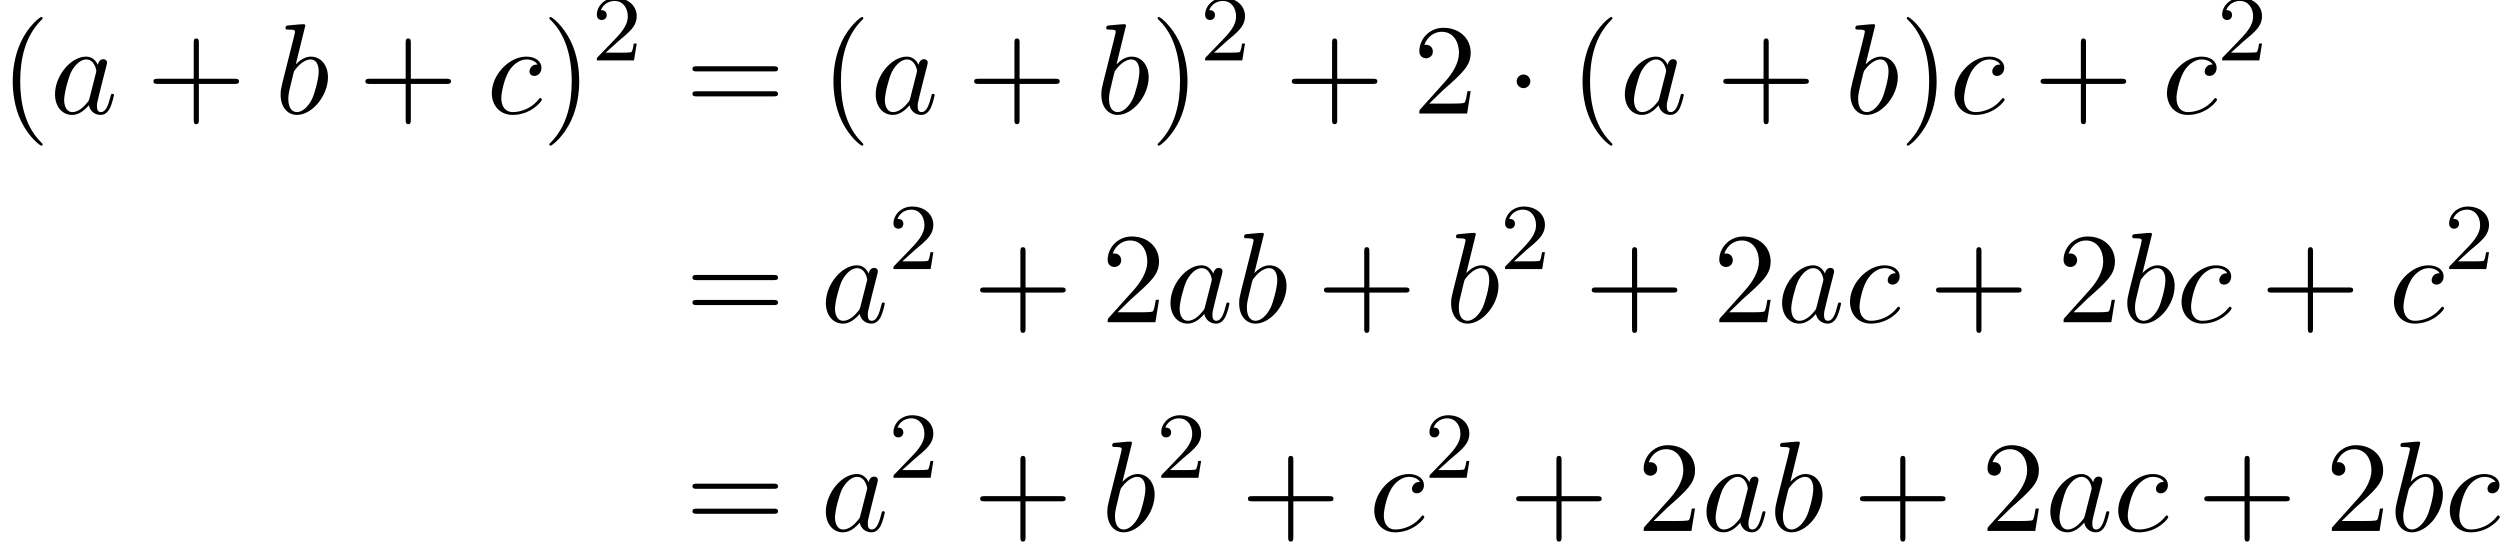 <?xml version='1.0' encoding='UTF-8'?>
<!-- This file was generated by dvisvgm 1.15.1 -->
<svg height='45.908pt' version='1.1' viewBox='126.959 80.717 211.912 45.908' width='211.912pt' xmlns='http://www.w3.org/2000/svg' xmlns:xlink='http://www.w3.org/1999/xlink'>
<defs>
<path d='M2.095 -2.727C2.095 -3.044 1.833 -3.305 1.516 -3.305S0.938 -3.044 0.938 -2.727S1.2 -2.149 1.516 -2.149S2.095 -2.411 2.095 -2.727Z' id='g0-1'/>
<path d='M3.611 2.618C3.611 2.585 3.611 2.564 3.425 2.378C2.062 1.004 1.713 -1.058 1.713 -2.727C1.713 -4.625 2.127 -6.524 3.469 -7.887C3.611 -8.018 3.611 -8.04 3.611 -8.073C3.611 -8.149 3.567 -8.182 3.502 -8.182C3.393 -8.182 2.411 -7.44 1.767 -6.055C1.211 -4.855 1.08 -3.644 1.08 -2.727C1.08 -1.876 1.2 -0.556 1.8 0.676C2.455 2.018 3.393 2.727 3.502 2.727C3.567 2.727 3.611 2.695 3.611 2.618Z' id='g3-40'/>
<path d='M3.153 -2.727C3.153 -3.578 3.033 -4.898 2.433 -6.131C1.778 -7.473 0.84 -8.182 0.731 -8.182C0.665 -8.182 0.622 -8.138 0.622 -8.073C0.622 -8.04 0.622 -8.018 0.829 -7.822C1.898 -6.742 2.52 -5.007 2.52 -2.727C2.52 -0.862 2.116 1.058 0.764 2.433C0.622 2.564 0.622 2.585 0.622 2.618C0.622 2.684 0.665 2.727 0.731 2.727C0.84 2.727 1.822 1.985 2.465 0.6C3.022 -0.6 3.153 -1.811 3.153 -2.727Z' id='g3-41'/>
<path d='M4.462 -2.509H7.505C7.658 -2.509 7.865 -2.509 7.865 -2.727S7.658 -2.945 7.505 -2.945H4.462V-6C4.462 -6.153 4.462 -6.36 4.244 -6.36S4.025 -6.153 4.025 -6V-2.945H0.971C0.818 -2.945 0.611 -2.945 0.611 -2.727S0.818 -2.509 0.971 -2.509H4.025V0.545C4.025 0.698 4.025 0.905 4.244 0.905S4.462 0.698 4.462 0.545V-2.509Z' id='g3-43'/>
<path d='M1.385 -0.84L2.542 -1.964C4.244 -3.469 4.898 -4.058 4.898 -5.149C4.898 -6.393 3.916 -7.265 2.585 -7.265C1.353 -7.265 0.545 -6.262 0.545 -5.291C0.545 -4.68 1.091 -4.68 1.124 -4.68C1.309 -4.68 1.691 -4.811 1.691 -5.258C1.691 -5.542 1.495 -5.825 1.113 -5.825C1.025 -5.825 1.004 -5.825 0.971 -5.815C1.222 -6.524 1.811 -6.927 2.444 -6.927C3.436 -6.927 3.905 -6.044 3.905 -5.149C3.905 -4.276 3.36 -3.415 2.76 -2.738L0.665 -0.404C0.545 -0.284 0.545 -0.262 0.545 0H4.593L4.898 -1.898H4.625C4.571 -1.571 4.495 -1.091 4.385 -0.927C4.309 -0.84 3.589 -0.84 3.349 -0.84H1.385Z' id='g3-50'/>
<path d='M7.495 -3.567C7.658 -3.567 7.865 -3.567 7.865 -3.785S7.658 -4.004 7.505 -4.004H0.971C0.818 -4.004 0.611 -4.004 0.611 -3.785S0.818 -3.567 0.982 -3.567H7.495ZM7.505 -1.451C7.658 -1.451 7.865 -1.451 7.865 -1.669S7.658 -1.887 7.495 -1.887H0.982C0.818 -1.887 0.611 -1.887 0.611 -1.669S0.818 -1.451 0.971 -1.451H7.505Z' id='g3-61'/>
<path d='M2.248 -1.626C2.375 -1.745 2.71 -2.008 2.837 -2.12C3.332 -2.574 3.802 -3.013 3.802 -3.738C3.802 -4.686 3.005 -5.3 2.008 -5.3C1.052 -5.3 0.422 -4.575 0.422 -3.865C0.422 -3.475 0.733 -3.419 0.845 -3.419C1.012 -3.419 1.259 -3.539 1.259 -3.842C1.259 -4.256 0.861 -4.256 0.765 -4.256C0.996 -4.838 1.53 -5.037 1.921 -5.037C2.662 -5.037 3.045 -4.407 3.045 -3.738C3.045 -2.909 2.463 -2.303 1.522 -1.339L0.518 -0.303C0.422 -0.215 0.422 -0.199 0.422 0H3.571L3.802 -1.427H3.555C3.531 -1.267 3.467 -0.869 3.371 -0.717C3.324 -0.654 2.718 -0.654 2.59 -0.654H1.172L2.248 -1.626Z' id='g2-50'/>
<path d='M4.069 -4.124C3.873 -4.527 3.556 -4.822 3.065 -4.822C1.789 -4.822 0.436 -3.218 0.436 -1.625C0.436 -0.6 1.036 0.12 1.887 0.12C2.105 0.12 2.651 0.076 3.305 -0.698C3.393 -0.24 3.775 0.12 4.298 0.12C4.68 0.12 4.931 -0.131 5.105 -0.48C5.291 -0.873 5.433 -1.538 5.433 -1.56C5.433 -1.669 5.335 -1.669 5.302 -1.669C5.193 -1.669 5.182 -1.625 5.149 -1.473C4.964 -0.764 4.767 -0.12 4.32 -0.12C4.025 -0.12 3.993 -0.404 3.993 -0.622C3.993 -0.862 4.015 -0.949 4.135 -1.429C4.255 -1.887 4.276 -1.996 4.375 -2.411L4.767 -3.938C4.844 -4.244 4.844 -4.265 4.844 -4.309C4.844 -4.495 4.713 -4.604 4.527 -4.604C4.265 -4.604 4.102 -4.364 4.069 -4.124ZM3.36 -1.298C3.305 -1.102 3.305 -1.08 3.142 -0.895C2.662 -0.295 2.215 -0.12 1.909 -0.12C1.364 -0.12 1.211 -0.72 1.211 -1.145C1.211 -1.691 1.56 -3.033 1.811 -3.535C2.149 -4.178 2.64 -4.582 3.076 -4.582C3.785 -4.582 3.938 -3.687 3.938 -3.622S3.916 -3.491 3.905 -3.436L3.36 -1.298Z' id='g1-97'/>
<path d='M2.607 -7.451C2.607 -7.462 2.607 -7.571 2.465 -7.571C2.215 -7.571 1.418 -7.484 1.135 -7.462C1.047 -7.451 0.927 -7.44 0.927 -7.244C0.927 -7.113 1.025 -7.113 1.189 -7.113C1.713 -7.113 1.735 -7.036 1.735 -6.927C1.735 -6.851 1.636 -6.48 1.582 -6.251L0.687 -2.695C0.556 -2.149 0.513 -1.975 0.513 -1.593C0.513 -0.556 1.091 0.12 1.898 0.12C3.185 0.12 4.527 -1.505 4.527 -3.076C4.527 -4.069 3.949 -4.822 3.076 -4.822C2.575 -4.822 2.127 -4.505 1.8 -4.167L2.607 -7.451ZM1.582 -3.327C1.647 -3.567 1.647 -3.589 1.745 -3.709C2.28 -4.418 2.771 -4.582 3.055 -4.582C3.447 -4.582 3.742 -4.255 3.742 -3.556C3.742 -2.913 3.382 -1.658 3.185 -1.244C2.825 -0.513 2.324 -0.12 1.898 -0.12C1.527 -0.12 1.167 -0.415 1.167 -1.222C1.167 -1.429 1.167 -1.636 1.342 -2.324L1.582 -3.327Z' id='g1-98'/>
<path d='M4.32 -4.145C4.145 -4.145 3.993 -4.145 3.84 -3.993C3.665 -3.829 3.644 -3.644 3.644 -3.567C3.644 -3.305 3.84 -3.185 4.047 -3.185C4.364 -3.185 4.658 -3.447 4.658 -3.884C4.658 -4.418 4.145 -4.822 3.371 -4.822C1.898 -4.822 0.447 -3.262 0.447 -1.724C0.447 -0.742 1.08 0.12 2.215 0.12C3.775 0.12 4.691 -1.036 4.691 -1.167C4.691 -1.233 4.625 -1.309 4.56 -1.309C4.505 -1.309 4.484 -1.287 4.418 -1.2C3.556 -0.12 2.367 -0.12 2.236 -0.12C1.549 -0.12 1.255 -0.655 1.255 -1.309C1.255 -1.756 1.473 -2.815 1.844 -3.491C2.182 -4.113 2.782 -4.582 3.382 -4.582C3.753 -4.582 4.167 -4.44 4.32 -4.145Z' id='g1-99'/>
</defs>
<g id='page1'>
<use x='126.959' xlink:href='#g3-40' y='90.338'/>
<use x='131.186' xlink:href='#g1-97' y='90.338'/>
<use x='139.355' xlink:href='#g3-43' y='90.338'/>
<use x='150.232' xlink:href='#g1-98' y='90.338'/>
<use x='157.321' xlink:href='#g3-43' y='90.338'/>
<use x='168.198' xlink:href='#g1-99' y='90.338'/>
<use x='172.902' xlink:href='#g3-41' y='90.338'/>
<use x='177.128' xlink:href='#g2-50' y='85.834'/>
<use x='185.043' xlink:href='#g3-61' y='90.338'/>
<use x='196.526' xlink:href='#g3-40' y='90.338'/>
<use x='200.753' xlink:href='#g1-97' y='90.338'/>
<use x='208.922' xlink:href='#g3-43' y='90.338'/>
<use x='219.799' xlink:href='#g1-98' y='90.338'/>
<use x='224.463' xlink:href='#g3-41' y='90.338'/>
<use x='228.69' xlink:href='#g2-50' y='85.834'/>
<use x='235.846' xlink:href='#g3-43' y='90.338'/>
<use x='246.724' xlink:href='#g3-50' y='90.338'/>
<use x='254.582' xlink:href='#g0-1' y='90.338'/>
<use x='260.025' xlink:href='#g3-40' y='90.338'/>
<use x='264.252' xlink:href='#g1-97' y='90.338'/>
<use x='272.421' xlink:href='#g3-43' y='90.338'/>
<use x='283.298' xlink:href='#g1-98' y='90.338'/>
<use x='287.963' xlink:href='#g3-41' y='90.338'/>
<use x='292.189' xlink:href='#g1-99' y='90.338'/>
<use x='299.317' xlink:href='#g3-43' y='90.338'/>
<use x='310.194' xlink:href='#g1-99' y='90.338'/>
<use x='314.898' xlink:href='#g2-50' y='85.834'/>
<use x='185.043' xlink:href='#g3-61' y='108.028'/>
<use x='196.526' xlink:href='#g1-97' y='108.028'/>
<use x='202.271' xlink:href='#g2-50' y='103.524'/>
<use x='209.427' xlink:href='#g3-43' y='108.028'/>
<use x='220.305' xlink:href='#g3-50' y='108.028'/>
<use x='225.739' xlink:href='#g1-97' y='108.028'/>
<use x='231.484' xlink:href='#g1-98' y='108.028'/>
<use x='238.572' xlink:href='#g3-43' y='108.028'/>
<use x='249.45' xlink:href='#g1-98' y='108.028'/>
<use x='254.114' xlink:href='#g2-50' y='103.524'/>
<use x='261.271' xlink:href='#g3-43' y='108.028'/>
<use x='272.148' xlink:href='#g3-50' y='108.028'/>
<use x='277.582' xlink:href='#g1-97' y='108.028'/>
<use x='283.327' xlink:href='#g1-99' y='108.028'/>
<use x='290.455' xlink:href='#g3-43' y='108.028'/>
<use x='301.332' xlink:href='#g3-50' y='108.028'/>
<use x='306.766' xlink:href='#g1-98' y='108.028'/>
<use x='311.43' xlink:href='#g1-99' y='108.028'/>
<use x='318.558' xlink:href='#g3-43' y='108.028'/>
<use x='329.435' xlink:href='#g1-99' y='108.028'/>
<use x='334.139' xlink:href='#g2-50' y='103.524'/>
<use x='185.043' xlink:href='#g3-61' y='125.719'/>
<use x='196.526' xlink:href='#g1-97' y='125.719'/>
<use x='202.271' xlink:href='#g2-50' y='121.215'/>
<use x='209.427' xlink:href='#g3-43' y='125.719'/>
<use x='220.305' xlink:href='#g1-98' y='125.719'/>
<use x='224.969' xlink:href='#g2-50' y='121.215'/>
<use x='232.126' xlink:href='#g3-43' y='125.719'/>
<use x='243.003' xlink:href='#g1-99' y='125.719'/>
<use x='247.706' xlink:href='#g2-50' y='121.215'/>
<use x='254.863' xlink:href='#g3-43' y='125.719'/>
<use x='265.74' xlink:href='#g3-50' y='125.719'/>
<use x='271.174' xlink:href='#g1-97' y='125.719'/>
<use x='276.919' xlink:href='#g1-98' y='125.719'/>
<use x='284.008' xlink:href='#g3-43' y='125.719'/>
<use x='294.885' xlink:href='#g3-50' y='125.719'/>
<use x='300.319' xlink:href='#g1-97' y='125.719'/>
<use x='306.064' xlink:href='#g1-99' y='125.719'/>
<use x='313.192' xlink:href='#g3-43' y='125.719'/>
<use x='324.069' xlink:href='#g3-50' y='125.719'/>
<use x='329.503' xlink:href='#g1-98' y='125.719'/>
<use x='334.168' xlink:href='#g1-99' y='125.719'/>
</g>
</svg>
<!--Rendered by QuickLaTeX.com-->